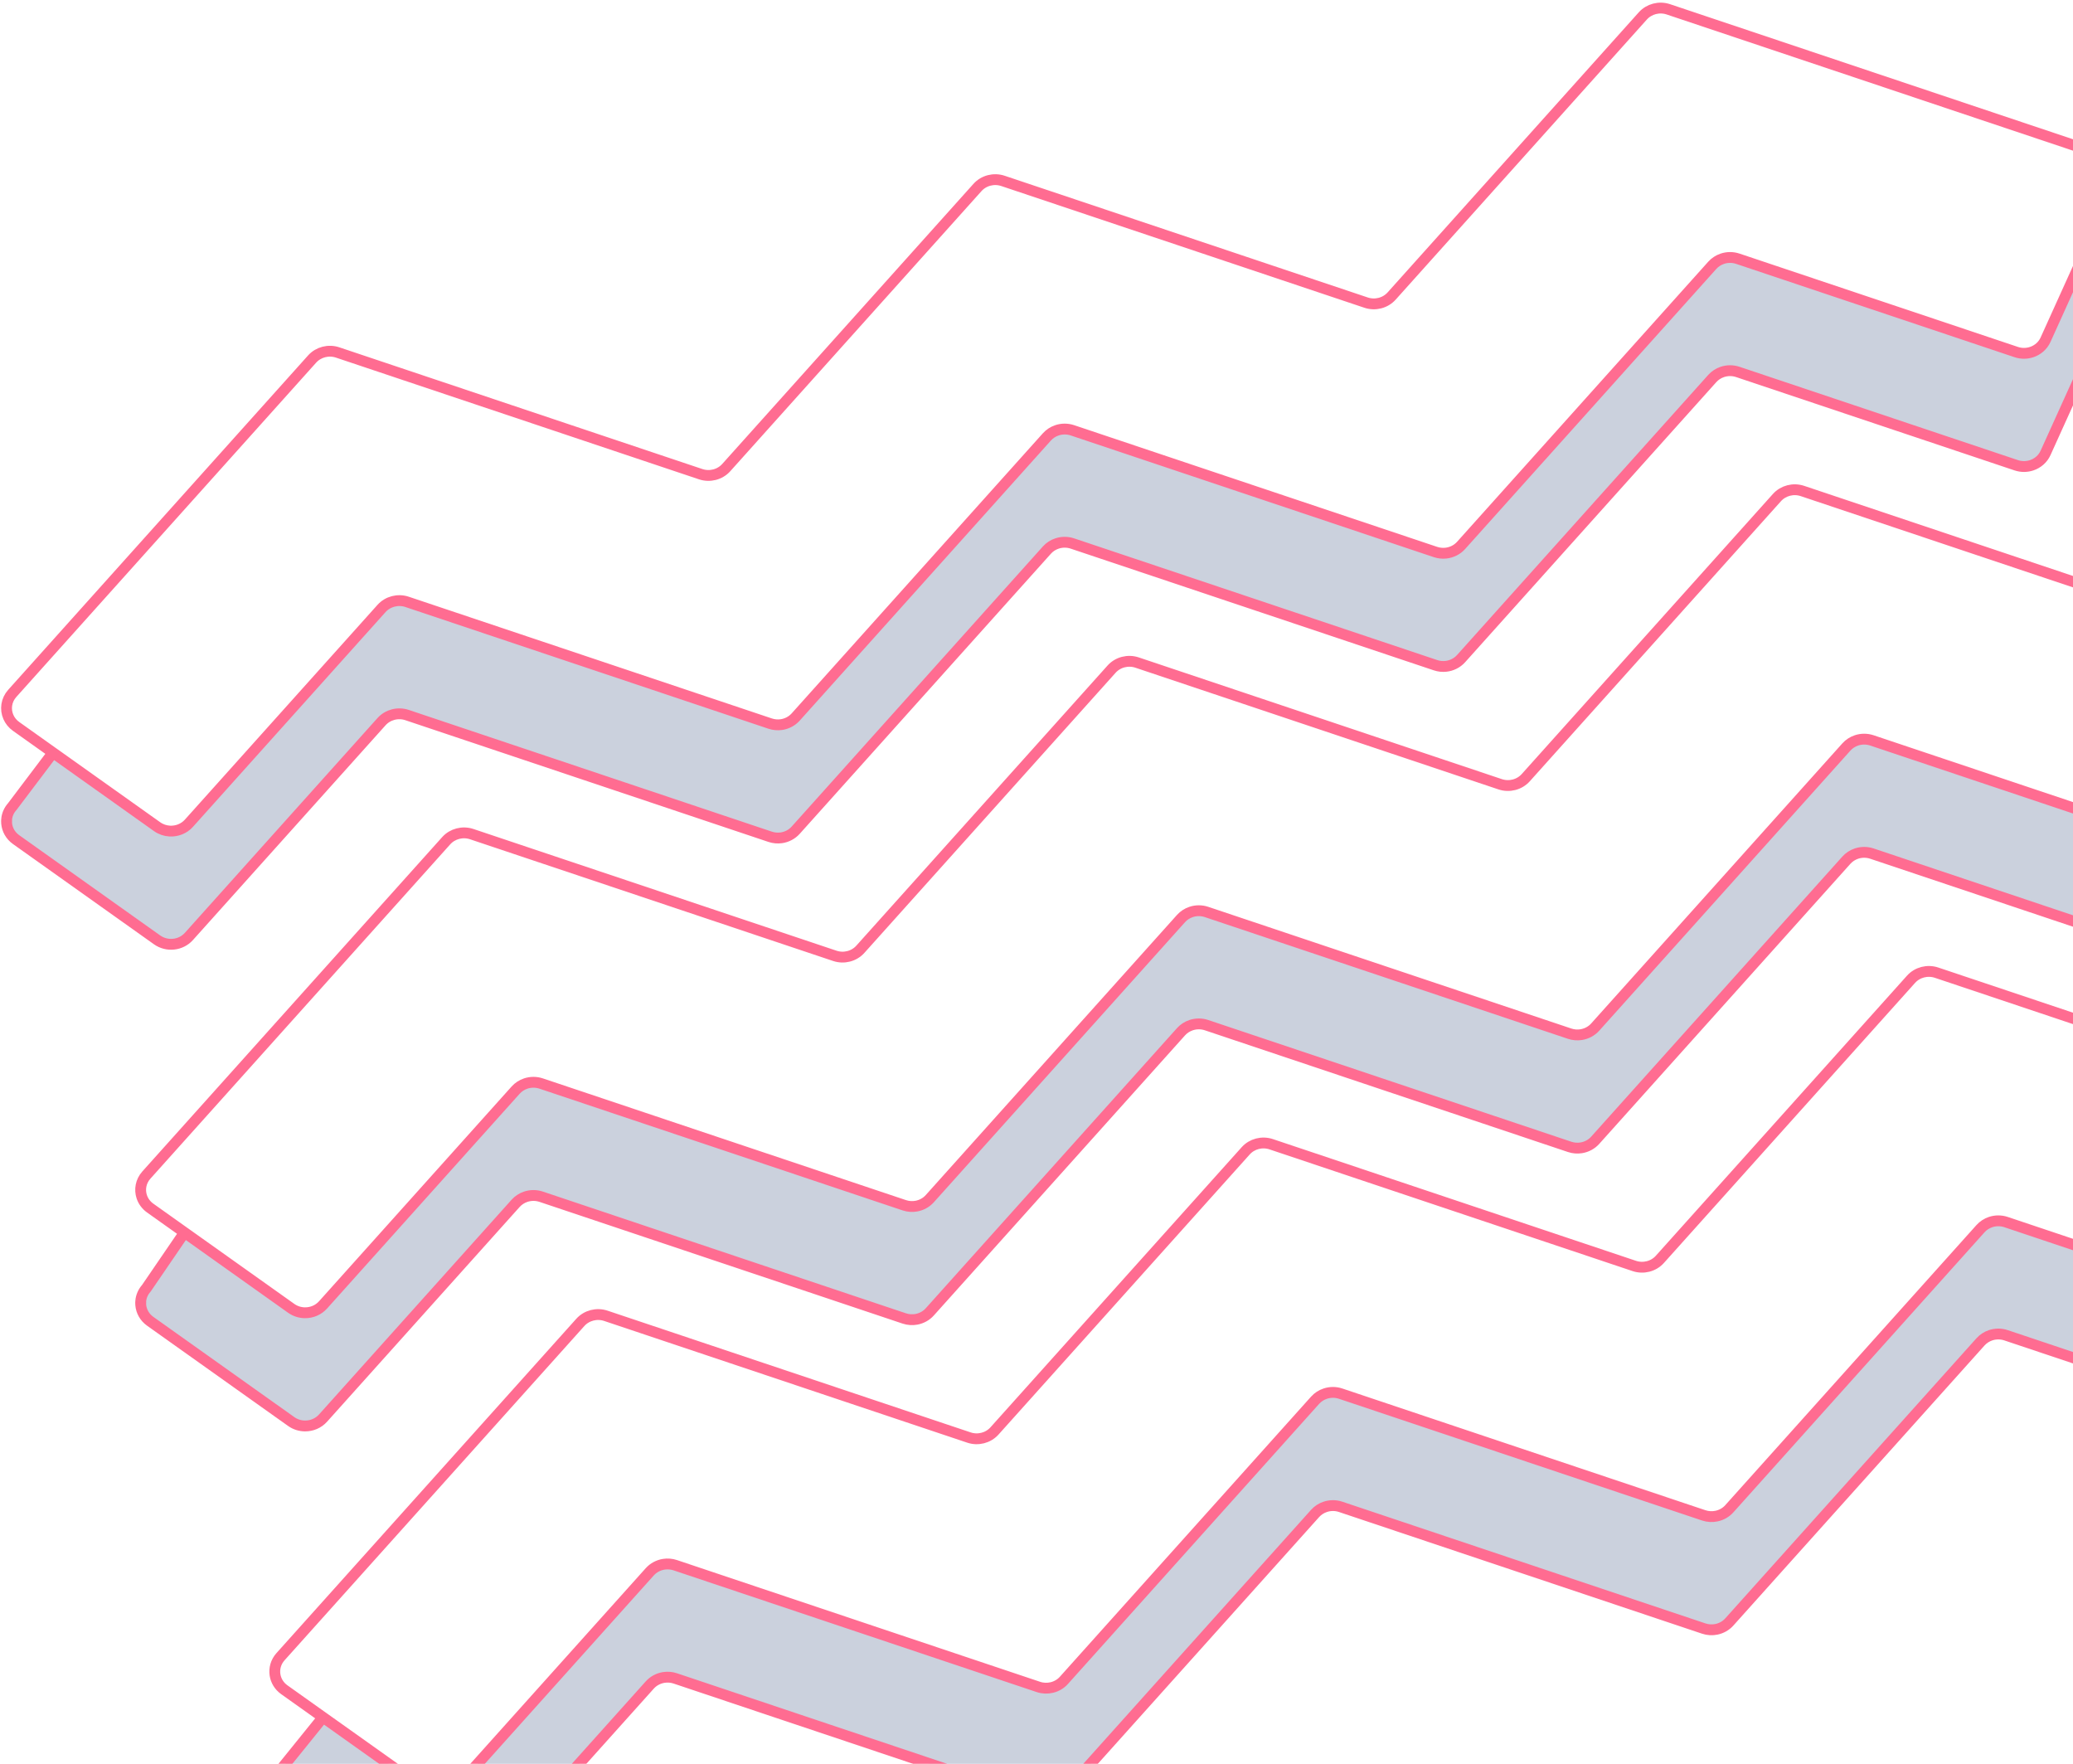 <svg width="134" height="114" viewBox="0 0 134 114" fill="none" xmlns="http://www.w3.org/2000/svg">
<g clip-path="url(#clip0_1_4990)">
<g opacity="0.6">
<path d="M132.225 29.273L136.752 19.274V18.105V11.958L134.531 16.863L132.225 21.957C132.05 22.344 131.719 22.624 131.331 22.754C131.018 22.859 130.667 22.867 130.331 22.754L112.333 16.722C112.002 16.611 111.65 16.616 111.333 16.722C111.086 16.805 110.86 16.949 110.682 17.148L94.445 35.251C94.19 35.535 93.839 35.707 93.468 35.748C93.245 35.773 93.015 35.751 92.793 35.677L69.323 27.811C68.992 27.7 68.64 27.704 68.323 27.811C68.076 27.893 67.85 28.038 67.672 28.236L51.434 46.34C51.191 46.61 50.861 46.78 50.509 46.831C50.27 46.865 50.021 46.845 49.782 46.765L26.314 38.899C25.725 38.702 25.07 38.871 24.662 39.325L12.21 53.207C11.89 53.564 11.428 53.737 10.971 53.712C10.685 53.696 10.401 53.603 10.155 53.428L3.727 48.858L3.426 48.644L0.792 52.13C0.584 52.361 0.466 52.636 0.432 52.916L0.428 53.207C0.462 53.611 0.671 54.001 1.039 54.263L10.155 60.744C10.795 61.199 11.691 61.102 12.21 60.523L24.662 46.641C24.865 46.414 25.13 46.259 25.417 46.184C25.706 46.109 26.018 46.116 26.314 46.215L49.782 54.081C50.021 54.161 50.27 54.181 50.509 54.147C50.861 54.096 51.191 53.926 51.434 53.656L67.672 35.552C67.85 35.353 68.076 35.209 68.323 35.127C68.64 35.02 68.992 35.016 69.323 35.127L92.793 42.992C93.015 43.067 93.245 43.089 93.468 43.064C93.839 43.023 94.19 42.85 94.445 42.567L110.682 24.464C110.86 24.265 111.086 24.121 111.333 24.038C111.65 23.932 112.002 23.927 112.333 24.038L130.331 30.07C130.667 30.183 131.018 30.175 131.331 30.07C131.719 29.94 132.05 29.66 132.225 29.273Z" fill="#A8B2C7"/>
<path d="M121.002 55.168L139 61.2C139.336 61.312 139.687 61.305 140 61.2C140.388 61.07 140.719 60.79 140.894 60.402L145.293 50.688L145.32 49.05L145.421 43.088L143.2 47.993L140.894 53.087C140.719 53.474 140.388 53.754 140 53.884C139.687 53.989 139.336 53.996 139 53.884L121.002 47.852C120.671 47.741 120.319 47.746 120.002 47.852C119.755 47.935 119.529 48.079 119.351 48.278L103.114 66.381C102.877 66.645 102.555 66.813 102.212 66.868C101.966 66.907 101.709 66.889 101.462 66.806L77.993 58.941C77.661 58.83 77.309 58.834 76.992 58.941C76.745 59.023 76.519 59.167 76.341 59.366L60.103 77.469C59.877 77.721 59.576 77.885 59.253 77.948C58.991 77.999 58.715 77.983 58.452 77.895L34.983 70.029C34.651 69.918 34.3 69.923 33.982 70.029C33.735 70.112 33.51 70.256 33.331 70.455L20.88 84.337C20.577 84.674 20.147 84.848 19.715 84.844C19.404 84.842 19.092 84.748 18.825 84.558L12.396 79.988L11.926 79.654L9.461 83.26C9.249 83.497 9.13 83.779 9.099 84.066L9.097 84.337C9.132 84.741 9.34 85.131 9.708 85.393L18.825 91.874C19.092 92.064 19.404 92.158 19.715 92.16C20.147 92.164 20.577 91.99 20.88 91.653L33.331 77.771C33.51 77.572 33.735 77.428 33.982 77.345C34.3 77.239 34.651 77.234 34.983 77.345L58.452 85.211C58.715 85.299 58.991 85.314 59.253 85.264C59.576 85.201 59.877 85.037 60.103 84.785L76.341 66.682C76.519 66.483 76.745 66.339 76.992 66.256C77.309 66.15 77.661 66.145 77.993 66.256L101.462 74.122C101.709 74.205 101.966 74.223 102.212 74.184C102.555 74.129 102.877 73.961 103.114 73.697L119.351 55.594C119.529 55.395 119.755 55.251 120.002 55.168C120.319 55.062 120.671 55.057 121.002 55.168Z" fill="#A8B2C7"/>
<path d="M18.378 116.524L27.494 123.005C27.783 123.21 28.124 123.303 28.459 123.29C28.866 123.274 29.264 123.102 29.549 122.784L42.001 108.902C42.239 108.637 42.561 108.469 42.905 108.414C43.151 108.375 43.407 108.394 43.652 108.476L67.121 116.342C67.409 116.439 67.713 116.448 67.997 116.378C68.292 116.306 68.564 116.148 68.772 115.916L85.01 97.813C85.189 97.614 85.415 97.47 85.662 97.388C85.979 97.281 86.331 97.276 86.662 97.388L110.132 105.253C110.403 105.344 110.688 105.358 110.956 105.301C111.271 105.235 111.563 105.073 111.783 104.828L128.02 86.725C128.199 86.526 128.424 86.382 128.671 86.299C128.988 86.193 129.34 86.188 129.672 86.299L147.669 92.331C148.005 92.443 148.356 92.436 148.67 92.331C149.057 92.201 149.388 91.921 149.564 91.533L154.091 81.535V80.366V74.219L151.87 79.124L149.564 84.218C149.388 84.605 149.057 84.885 148.67 85.015C148.356 85.12 148.005 85.127 147.669 85.015L129.672 78.983C129.34 78.872 128.988 78.877 128.671 78.983C128.424 79.066 128.199 79.21 128.02 79.409L111.783 97.512C111.563 97.757 111.271 97.919 110.956 97.985C110.688 98.042 110.403 98.028 110.132 97.938L86.662 90.072C86.331 89.96 85.979 89.965 85.662 90.072C85.415 90.154 85.189 90.298 85.01 90.497L68.772 108.601C68.564 108.833 68.292 108.99 67.997 109.062C67.713 109.132 67.409 109.123 67.121 109.026L43.652 101.16C43.407 101.078 43.151 101.059 42.905 101.098C42.561 101.153 42.239 101.321 42.001 101.586L29.549 115.468C29.264 115.786 28.866 115.958 28.459 115.974C28.124 115.987 27.783 115.894 27.494 115.689L21.066 111.119L20.88 110.987L18.13 114.391C17.935 114.609 17.819 114.865 17.778 115.128V115.564C17.835 115.934 18.039 116.283 18.378 116.524Z" fill="#A8B2C7"/>
<path d="M136.752 19.274L132.225 29.273C132.05 29.66 131.719 29.94 131.331 30.07C131.018 30.175 130.667 30.183 130.331 30.07L112.333 24.038C112.002 23.927 111.65 23.932 111.333 24.038C111.086 24.121 110.86 24.265 110.682 24.464L94.445 42.567C94.19 42.85 93.839 43.023 93.468 43.064C93.245 43.089 93.015 43.067 92.793 42.992L69.323 35.127C68.992 35.016 68.64 35.02 68.323 35.127C68.076 35.209 67.85 35.353 67.672 35.552L51.434 53.656C51.191 53.926 50.861 54.096 50.509 54.147C50.27 54.181 50.021 54.161 49.782 54.081L26.314 46.215C26.018 46.116 25.706 46.109 25.417 46.184C25.13 46.259 24.865 46.414 24.662 46.641L12.21 60.523C11.691 61.102 10.795 61.199 10.155 60.744L1.039 54.263C0.671 54.001 0.462 53.611 0.428 53.207M136.752 19.274C136.929 18.885 136.914 18.464 136.752 18.105M136.752 19.274V18.105M154.091 81.535L149.564 91.533C149.388 91.921 149.057 92.201 148.67 92.331C148.356 92.436 148.005 92.443 147.669 92.331L129.672 86.299C129.34 86.188 128.988 86.193 128.671 86.299C128.424 86.382 128.199 86.526 128.02 86.725L111.783 104.828C111.563 105.073 111.271 105.235 110.956 105.301C110.688 105.358 110.403 105.344 110.132 105.253L86.662 97.388C86.331 97.276 85.979 97.281 85.662 97.388C85.415 97.47 85.189 97.614 85.01 97.813L68.772 115.916C68.564 116.148 68.292 116.306 67.997 116.378C67.713 116.448 67.409 116.439 67.121 116.342L43.652 108.476C43.407 108.394 43.151 108.375 42.905 108.414C42.561 108.469 42.239 108.637 42.001 108.902L29.549 122.784C29.264 123.102 28.866 123.274 28.459 123.29C28.124 123.303 27.783 123.21 27.494 123.005L18.378 116.524C18.039 116.283 17.835 115.934 17.778 115.564M154.091 81.535V80.366M154.091 81.535C154.267 81.145 154.253 80.725 154.091 80.366M136.752 11.958C137.106 11.178 136.694 10.272 135.858 9.992L107.844 0.603C107.255 0.406 106.6 0.575 106.193 1.029L89.956 19.132C89.548 19.587 88.894 19.755 88.304 19.558L64.835 11.692C64.246 11.495 63.591 11.663 63.183 12.118L46.945 30.221C46.538 30.675 45.883 30.844 45.294 30.647L21.825 22.78C21.236 22.583 20.581 22.752 20.174 23.206L0.792 44.814C0.399 45.252 0.326 45.846 0.542 46.34C0.644 46.573 0.811 46.785 1.039 46.947L3.426 48.644M136.752 11.958V18.105M136.752 11.958L134.531 16.863L132.225 21.957C132.05 22.344 131.719 22.624 131.331 22.754C131.018 22.859 130.667 22.867 130.331 22.754L112.333 16.722C112.002 16.611 111.65 16.616 111.333 16.722C111.086 16.805 110.86 16.949 110.682 17.148L94.445 35.251C94.19 35.535 93.839 35.707 93.468 35.748C93.245 35.773 93.015 35.751 92.793 35.677L69.323 27.811C68.992 27.7 68.64 27.704 68.323 27.811C68.076 27.893 67.85 28.038 67.672 28.236L51.434 46.34C51.191 46.61 50.861 46.78 50.509 46.831C50.27 46.865 50.021 46.845 49.782 46.765L26.314 38.899C25.725 38.702 25.07 38.871 24.662 39.325L12.21 53.207C11.89 53.564 11.428 53.737 10.971 53.712M145.421 43.088C145.775 42.307 145.363 41.402 144.527 41.122L116.513 31.733C115.924 31.536 115.269 31.705 114.862 32.159L98.625 50.262C98.217 50.716 97.563 50.885 96.974 50.688L73.504 42.822C72.915 42.624 72.26 42.793 71.852 43.248L55.614 61.351C55.207 61.805 54.552 61.974 53.963 61.776L30.494 53.91C29.905 53.713 29.25 53.882 28.843 54.336L9.461 75.944C9.101 76.346 9.009 76.878 9.163 77.345C9.257 77.628 9.44 77.886 9.708 78.077L11.926 79.654M145.421 43.088L145.32 49.05M145.421 43.088L143.2 47.993L140.894 53.087C140.719 53.474 140.388 53.754 140 53.884C139.687 53.989 139.336 53.996 139 53.884L121.002 47.852C120.671 47.741 120.319 47.746 120.002 47.852C119.755 47.935 119.529 48.079 119.351 48.278L103.114 66.381C102.877 66.645 102.555 66.813 102.212 66.868C101.966 66.907 101.709 66.889 101.462 66.806L77.993 58.941C77.661 58.83 77.309 58.834 76.992 58.941C76.745 59.023 76.519 59.167 76.341 59.366L60.103 77.469C59.877 77.721 59.576 77.885 59.253 77.948C58.991 77.999 58.715 77.983 58.452 77.895L34.983 70.029C34.651 69.918 34.3 69.923 33.982 70.029C33.735 70.112 33.51 70.256 33.331 70.455L20.88 84.337C20.577 84.674 20.147 84.848 19.715 84.844C19.404 84.842 19.092 84.748 18.825 84.558L12.396 79.988L11.926 79.654M154.091 74.219C154.444 73.439 154.033 72.533 153.197 72.253L125.183 62.864C124.594 62.667 123.939 62.836 123.531 63.29L107.294 81.393C106.887 81.847 106.232 82.016 105.643 81.819L82.173 73.953C81.584 73.755 80.929 73.924 80.522 74.379L64.284 92.482C63.876 92.936 63.221 93.105 62.632 92.907L39.164 85.041C38.575 84.844 37.92 85.013 37.512 85.467L18.13 107.075C17.828 107.413 17.715 107.843 17.778 108.248C17.835 108.618 18.039 108.967 18.378 109.208L20.88 110.987M154.091 74.219V80.366M154.091 74.219L151.87 79.124L149.564 84.218C149.388 84.605 149.057 84.885 148.67 85.015C148.356 85.12 148.005 85.127 147.669 85.015L129.672 78.983C129.34 78.872 128.988 78.877 128.671 78.983C128.424 79.066 128.199 79.21 128.02 79.409L111.783 97.512C111.563 97.757 111.271 97.919 110.956 97.985C110.688 98.042 110.403 98.028 110.132 97.938L86.662 90.072C86.331 89.96 85.979 89.965 85.662 90.072C85.415 90.154 85.189 90.298 85.01 90.497L68.772 108.601C68.564 108.833 68.292 108.99 67.997 109.062C67.713 109.132 67.409 109.123 67.121 109.026L43.652 101.16C43.407 101.078 43.151 101.059 42.905 101.098C42.561 101.153 42.239 101.321 42.001 101.586L29.549 115.468C29.264 115.786 28.866 115.958 28.459 115.974C28.124 115.987 27.783 115.894 27.494 115.689L21.066 111.119L20.88 110.987M0.428 53.207C0.419 53.111 0.421 53.013 0.432 52.916M0.428 53.207L0.432 52.916M10.971 53.428V53.712M145.293 50.688L140.894 60.402C140.719 60.79 140.388 61.07 140 61.2C139.687 61.305 139.336 61.312 139 61.2L121.002 55.168C120.671 55.057 120.319 55.062 120.002 55.168C119.755 55.251 119.529 55.395 119.351 55.594L103.114 73.697C102.877 73.961 102.555 74.129 102.212 74.184C101.966 74.223 101.709 74.205 101.462 74.122L77.993 66.256C77.661 66.145 77.309 66.15 76.992 66.256C76.745 66.339 76.519 66.483 76.341 66.682L60.103 84.785C59.877 85.037 59.576 85.201 59.253 85.264C58.991 85.314 58.715 85.299 58.452 85.211L34.983 77.345C34.651 77.234 34.3 77.239 33.982 77.345C33.735 77.428 33.51 77.572 33.331 77.771L20.88 91.653C20.577 91.99 20.147 92.164 19.715 92.16C19.404 92.158 19.092 92.064 18.825 91.874L9.708 85.393C9.34 85.131 9.132 84.741 9.097 84.337M145.293 50.688L145.421 50.404C145.629 49.945 145.572 49.443 145.32 49.05M145.293 50.688L145.32 49.05M9.097 84.337L9.099 84.066M9.097 84.337C9.089 84.247 9.09 84.156 9.099 84.066M9.099 84.066C9.13 83.779 9.249 83.497 9.461 83.26L11.926 79.654M17.778 115.564V115.128M17.778 115.564C17.755 115.42 17.755 115.273 17.778 115.128M17.778 115.128C17.819 114.865 17.935 114.609 18.13 114.391L20.88 110.987M0.432 52.916C0.466 52.636 0.584 52.361 0.792 52.13L3.426 48.644M10.971 53.712C10.685 53.696 10.401 53.603 10.155 53.428L3.727 48.858L3.426 48.644" stroke="#FF0A47" stroke-width="0.7" stroke-linejoin="round"/>
</g>
</g>
<defs>
<clipPath id="clip0_1_4990">
<rect width="134" height="114" fill="white"/>
</clipPath>
</defs>
</svg>
